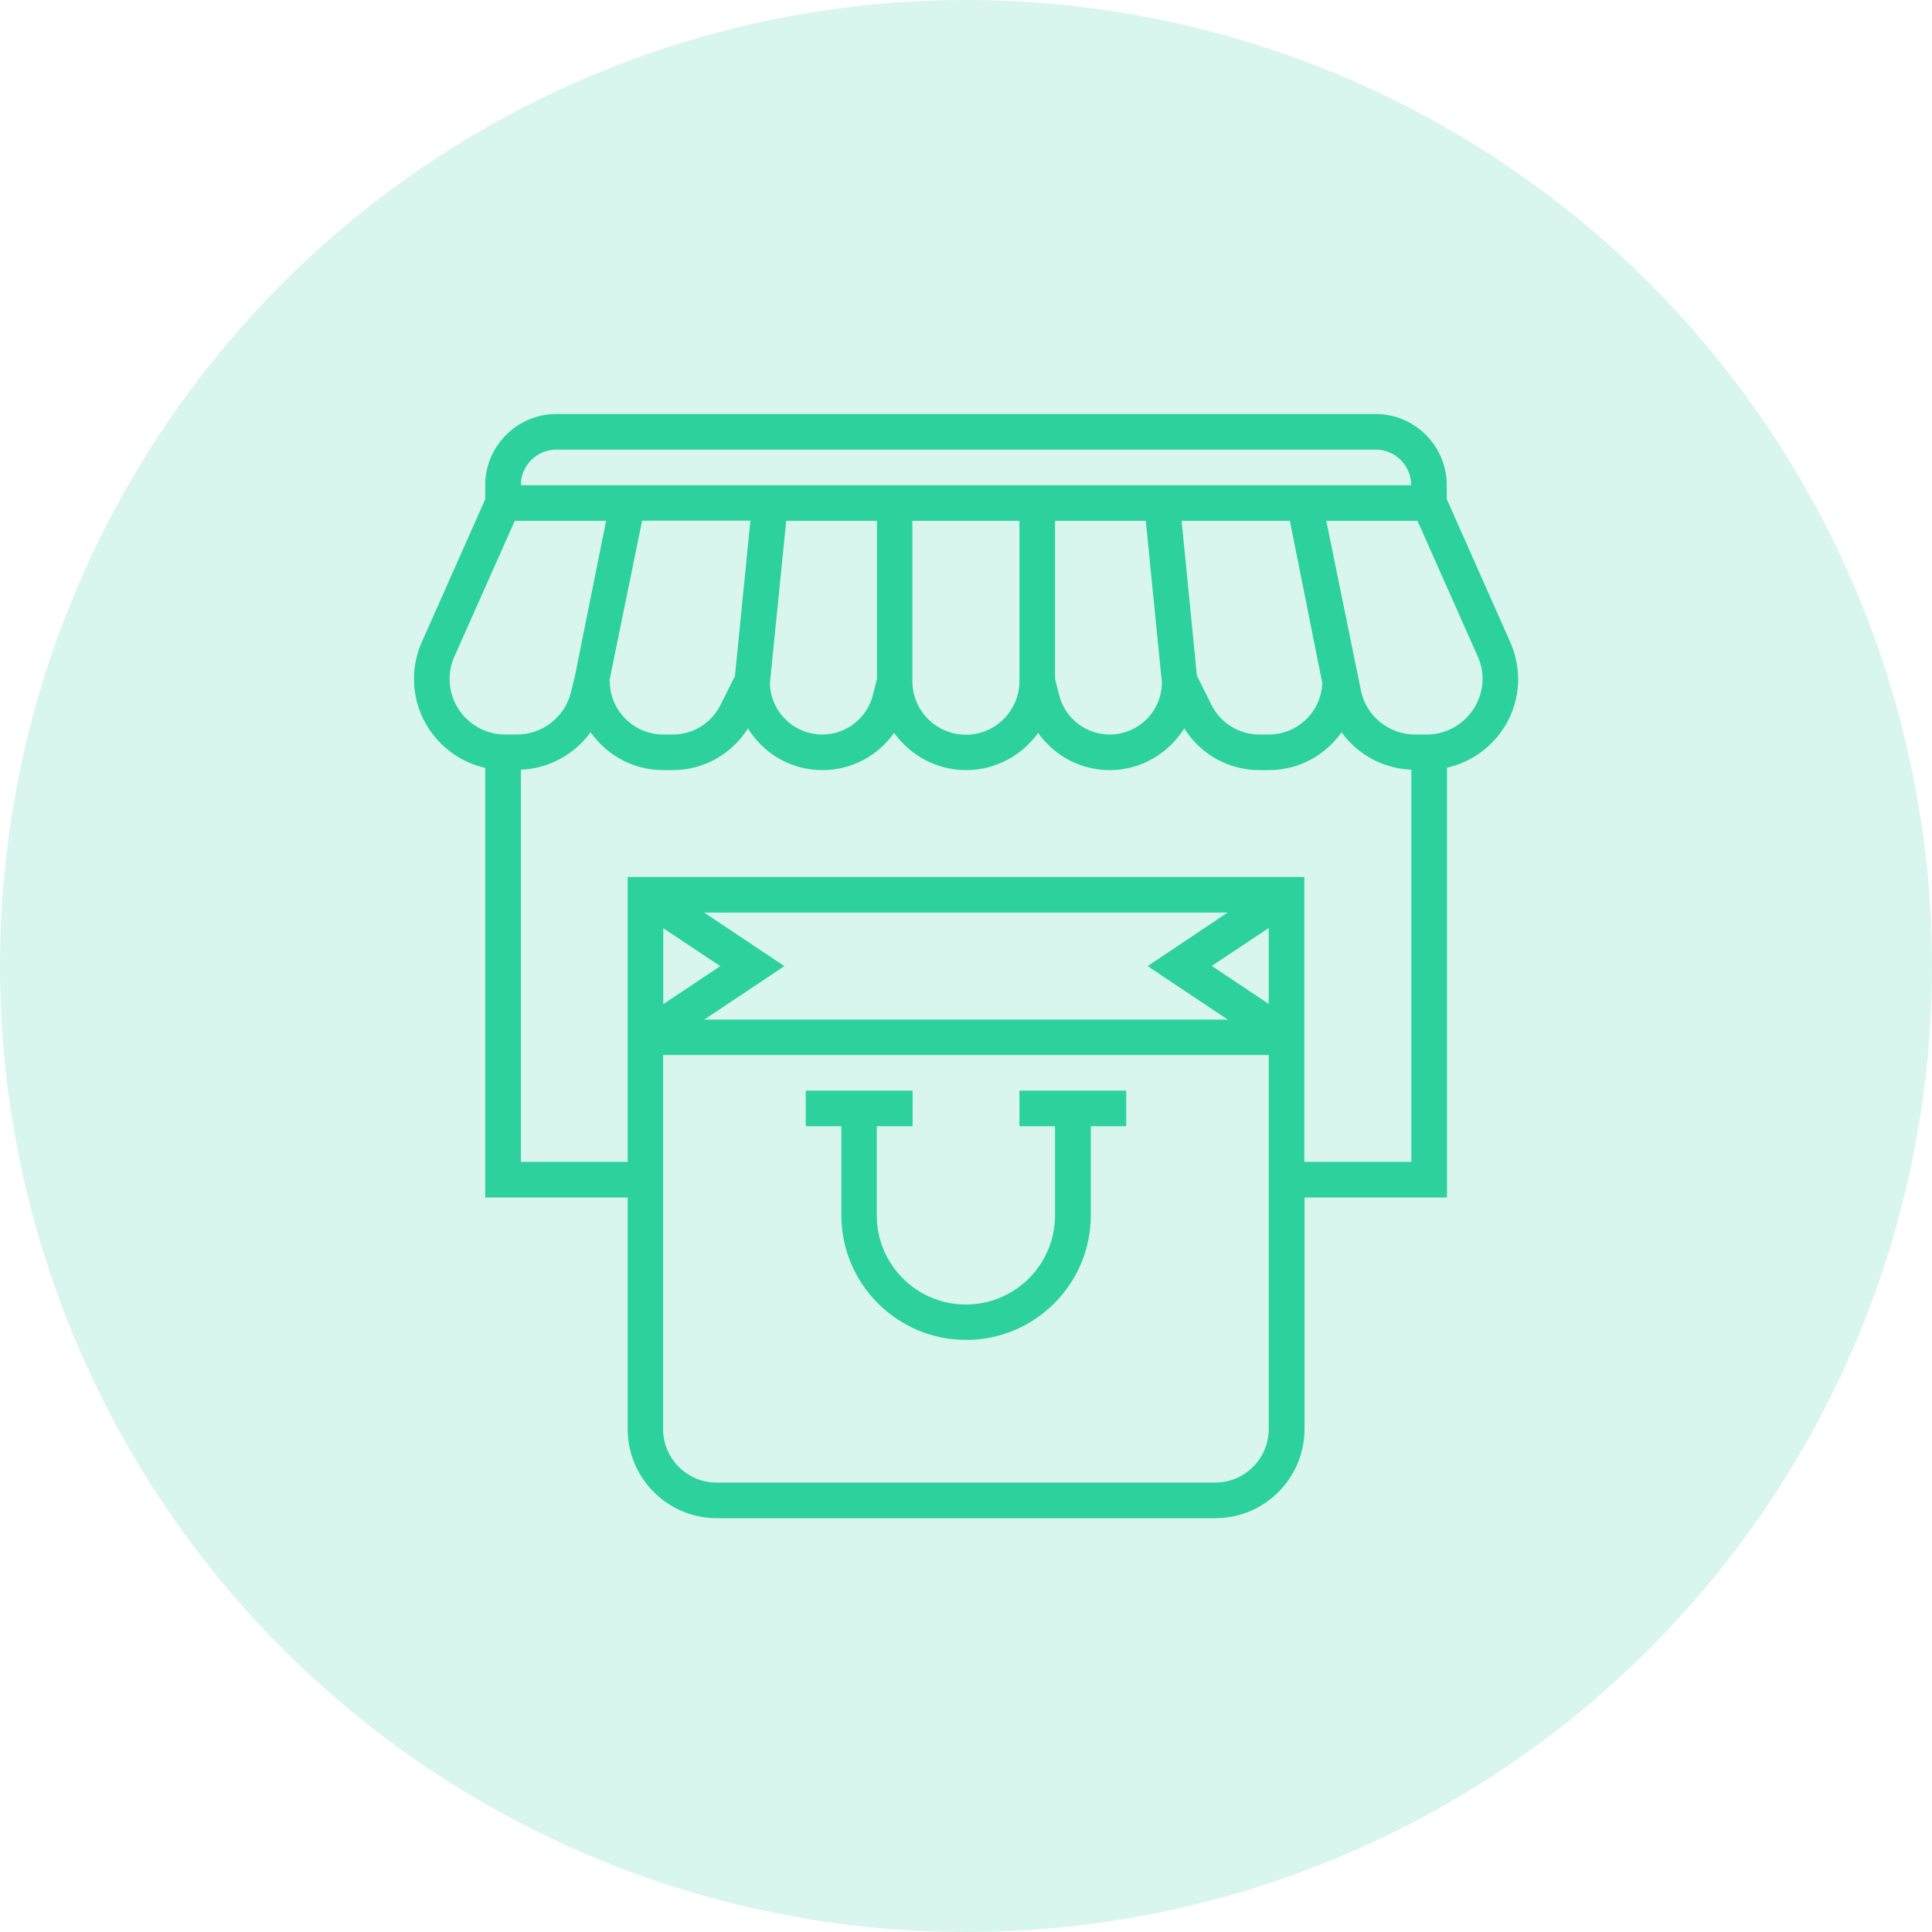 <svg width="70" height="70" viewBox="0 0 70 70" fill="none" xmlns="http://www.w3.org/2000/svg">
<circle cx="35" cy="35" r="35" fill="#2CD19E" fill-opacity="0.18"/>
<g clip-path="url(#clip0_967_420)">
<path d="M54.712 23.251L52.419 18.082V17.581C52.419 16.158 51.262 15 49.839 15H20.161C18.738 15 17.581 16.158 17.581 17.581V18.089L15.288 23.251C15.096 23.678 15 24.128 15 24.6C15 26.171 16.106 27.49 17.581 27.822V43.387H22.742V51.778C22.742 53.555 24.187 55.007 25.971 55.007H44.036C45.813 55.007 47.265 53.562 47.265 51.778V43.387H52.427V27.815C53.901 27.483 55.007 26.171 55.007 24.593C55 24.128 54.904 23.678 54.712 23.251ZM20.161 16.29H49.839C50.554 16.29 51.129 16.865 51.129 17.581H18.871C18.871 16.865 19.446 16.29 20.161 16.29ZM47.907 24.74C47.877 25.78 47.022 26.613 45.968 26.613H45.629C44.891 26.613 44.228 26.2 43.896 25.544L43.365 24.475L42.812 18.871H46.735L47.907 24.74ZM42.097 24.725C42.097 25.765 41.249 26.613 40.209 26.613C39.339 26.613 38.587 26.023 38.373 25.183L38.226 24.6V18.871H41.514L42.097 24.725ZM36.935 18.871V24.681C36.935 25.75 36.065 26.62 34.996 26.62C33.927 26.62 33.057 25.75 33.057 24.681V18.871H36.935ZM31.774 18.871V24.6L31.627 25.183C31.413 26.023 30.661 26.613 29.791 26.613C28.751 26.613 27.903 25.765 27.896 24.74L28.486 18.871H31.774ZM27.188 18.871L26.628 24.497L26.104 25.544C25.772 26.207 25.109 26.613 24.371 26.613H24.032C22.963 26.613 22.093 25.743 22.093 24.674H22.078L23.265 18.864H27.188V18.871ZM18.303 26.613C17.19 26.613 16.29 25.706 16.29 24.6C16.29 24.312 16.349 24.04 16.467 23.782L18.65 18.871H21.96L20.825 24.519L20.685 25.087C20.464 25.986 19.652 26.613 18.731 26.613H18.303ZM45.968 51.778C45.968 52.847 45.098 53.717 44.029 53.717H25.964C24.895 53.717 24.025 52.847 24.025 51.778V38.226H45.968V51.778ZM41.581 35.004L44.486 36.943H25.514L28.419 35.004L25.514 33.065H44.478L41.581 35.004ZM45.968 33.625V36.375L43.903 34.996L45.968 33.625ZM26.097 35.004L24.032 36.383V33.632L26.097 35.004ZM51.129 42.097H47.258V31.774H22.742V42.097H18.871V27.889C19.903 27.844 20.817 27.328 21.4 26.532C21.983 27.358 22.941 27.903 24.032 27.903H24.371C25.492 27.903 26.51 27.328 27.099 26.392C27.66 27.299 28.655 27.903 29.798 27.903C30.86 27.903 31.811 27.38 32.394 26.554C32.983 27.365 33.927 27.903 35.004 27.903C36.08 27.903 37.031 27.365 37.614 26.554C38.196 27.38 39.148 27.903 40.209 27.903C41.352 27.903 42.34 27.291 42.908 26.392C43.498 27.328 44.508 27.903 45.636 27.903H45.975C47.066 27.903 48.025 27.358 48.607 26.532C49.19 27.335 50.104 27.844 51.136 27.889V42.097H51.129ZM51.697 26.613H51.276C50.347 26.613 49.544 25.986 49.323 25.087L48.054 18.871H51.358L53.54 23.782C53.658 24.04 53.717 24.32 53.717 24.6C53.71 25.706 52.803 26.613 51.697 26.613Z" fill="#2CD19E"/>
<path d="M30.484 44.029C30.484 46.521 32.511 48.548 35.004 48.548C37.496 48.548 39.523 46.521 39.523 44.029V40.806H40.806V39.516H36.935V40.806H38.226V44.036C38.226 45.813 36.781 47.265 34.996 47.265C33.212 47.265 31.767 45.82 31.767 44.036V40.806H33.065V39.516H29.194V40.806H30.484V44.029Z" fill="#2CD19E"/>
</g>
<defs>
<clipPath id="clip0_967_420">
<rect width="40" height="40" fill="white" transform="translate(15 15)"/>
</clipPath>
</defs>
</svg>
